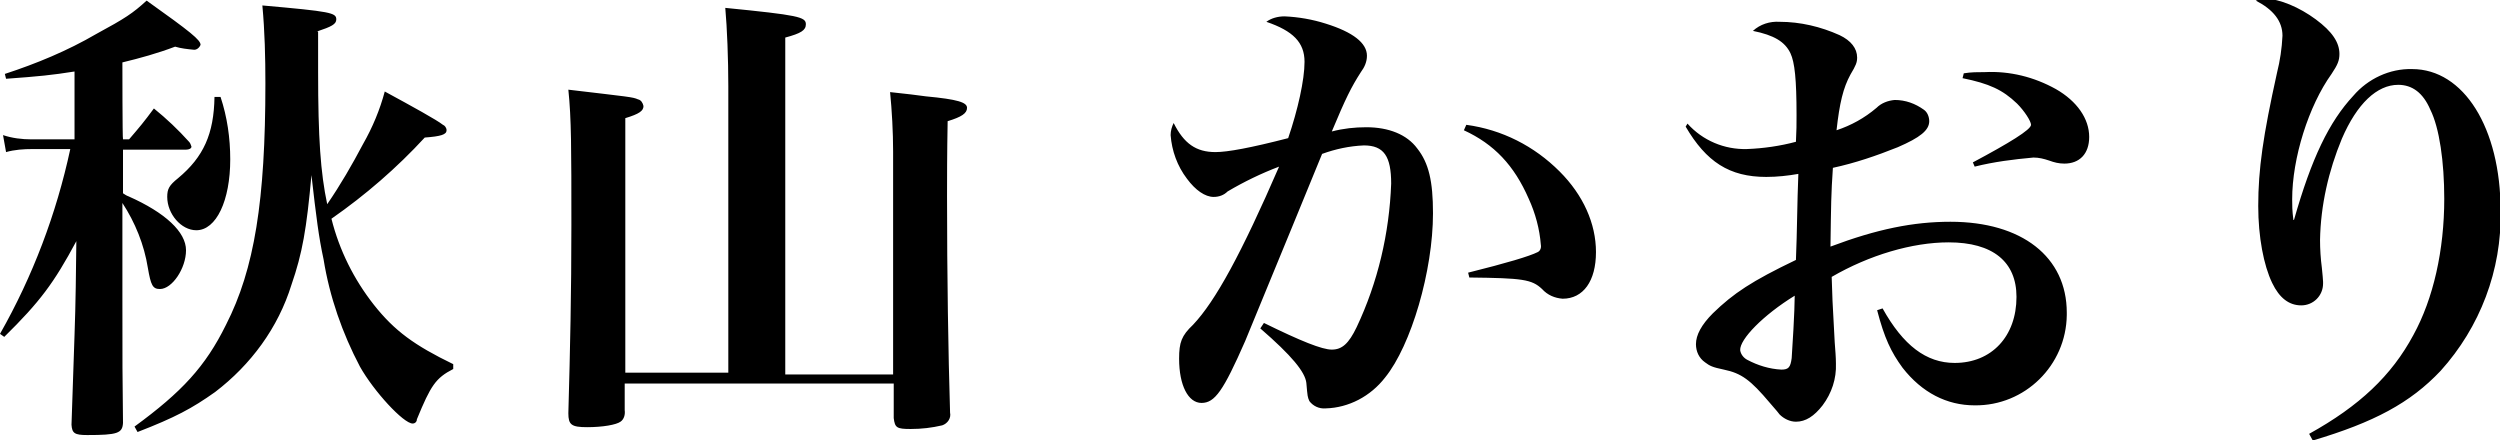 <?xml version="1.0" encoding="utf-8"?>
<!-- Generator: Adobe Illustrator 25.0.0, SVG Export Plug-In . SVG Version: 6.00 Build 0)  -->
<svg version="1.1" id="レイヤー_1" xmlns="http://www.w3.org/2000/svg" xmlns:xlink="http://www.w3.org/1999/xlink" x="0px"
	 y="0px" viewBox="0 0 412.6 72.7" style="enable-background:new 0 0 412.6 72.7;" xml:space="preserve">
<style type="text/css">
	.st0{fill-rule:evenodd;clip-rule:evenodd;}
</style>
<path id="秋山かおり.svg" class="st0" d="M52.3,5.2c2.4-0.8,3.2-1.2,3.2-2c0-1.1-0.9-1.3-12.2-2.3c0.4,4.3,0.5,8.6,0.5,12.9
	c0,19.3-1.8,30.6-6.5,39.8c-3.4,6.9-7.3,11.1-15.1,16.8l0.5,0.9c6.2-2.4,9-3.9,12.8-6.6c5.9-4.5,10.4-10.6,12.6-17.7
	c1.8-5.2,2.5-9.2,3.3-18.1c0.8,7,1.2,10.2,2,13.9c1,6.2,3.1,12.2,6,17.7c2.3,4.1,7.2,9.4,8.7,9.4c0.4,0,0.7-0.3,0.7-0.7
	c2.3-5.6,3.1-6.8,6-8.3v-0.8c-6.4-3.1-9.7-5.5-13.1-9.8c-3.3-4.2-5.7-9-7-14.2c5.6-3.9,10.8-8.4,15.4-13.4c2.7-0.2,3.6-0.5,3.6-1.2
	c0-0.4-0.3-0.8-0.6-0.9c-1-0.8-5-3-9.6-5.5c-0.8,3-2,5.9-3.6,8.7c-1.8,3.4-3.7,6.7-5.9,9.9c-1.1-5.2-1.5-10.9-1.5-21.8V5.2z
	 M20.2,10.3c2.9-0.7,5.8-1.5,8.7-2.6c1,0.3,2,0.4,3,0.5c0.5,0.1,1-0.3,1.2-0.8c0-0.8-1.6-2.1-8.9-7.3c-2.3,2.1-3.5,2.9-8.3,5.5
	C11.1,8.4,6,10.5,0.8,12.2L1,13c5.5-0.4,7.5-0.6,11.3-1.2V23H5.2c-1.6,0-3.2-0.2-4.7-0.7L1,25.1c1.4-0.4,2.9-0.5,4.4-0.5h6.2
	C9.3,35.3,5.4,45.6,0,55.1l0.7,0.5c5.9-5.8,8.2-8.9,11.9-15.8l-0.1,7.6c-0.1,6.1-0.2,7.4-0.7,22.7c0.1,1.4,0.5,1.7,2.6,1.7
	c5,0,5.8-0.3,5.9-2c-0.1-8.8-0.1-8.8-0.1-20.5V33.5c2.1,3.2,3.6,6.9,4.2,10.7c0.5,2.9,0.8,3.5,2,3.5c2,0,4.3-3.4,4.3-6.4
	c0-3-3.4-6.2-9.5-8.9c-0.3-0.1-0.6-0.3-0.9-0.5v-7.2h10.4c0.5,0,0.9-0.2,0.9-0.5c-0.1-0.3-0.2-0.6-0.4-0.8c-1.8-2-3.7-3.8-5.8-5.5
	c-1.7,2.3-2.3,3-4.1,5.1h-1C20.2,23,20.2,10.3,20.2,10.3z M35.4,16c-0.1,6.1-1.8,9.9-6,13.4c-1.5,1.2-1.8,1.8-1.8,3.1
	c0,2.8,2.3,5.5,4.8,5.5c3.3,0,5.6-4.9,5.6-11.7c0-3.5-0.5-7-1.6-10.3L35.4,16L35.4,16z M129.6,61.7V6.2c2.6-0.7,3.4-1.2,3.4-2.2
	c0-1.2-1.2-1.5-13.3-2.7c0.3,3.3,0.5,8.5,0.5,12.9v47.3h-17v-42c2.3-0.7,3-1.2,3-2c-0.1-0.5-0.4-1-0.9-1.1
	c-0.9-0.4-1.4-0.4-11.5-1.6c0.5,4.8,0.5,9.7,0.5,22.4c0,11.2-0.2,20.2-0.5,31c0,1.9,0.5,2.3,3.1,2.3s4.8-0.4,5.5-0.9
	c0.6-0.4,0.8-1.2,0.7-1.9v-4.4h44.4V69c0.2,1.6,0.5,1.8,2.8,1.8c1.8,0,3.5-0.2,5.2-0.6c0.9-0.3,1.5-1.2,1.3-2.1
	c-0.3-9.9-0.5-22.5-0.5-35.7c0-2.7,0-7,0.1-12.4c2.3-0.7,3.2-1.3,3.2-2.2c0-0.9-1.5-1.4-6.8-1.9c-1.3-0.2-3.2-0.4-5.9-0.7
	c0.3,3,0.5,6.6,0.5,9.8v36.8H129.6L129.6,61.7z M208,54.2c5.2,4.5,7.4,7.2,7.6,9c0.2,2.3,0.2,2.3,0.5,3c0.6,0.8,1.6,1.3,2.7,1.2
	c3.8-0.1,7.4-2,9.8-5.1c4.3-5.3,7.9-17.6,7.9-27.1c0-5.3-0.7-8.3-2.6-10.7c-1.7-2.3-4.7-3.5-8.4-3.5c-1.9,0-3.8,0.2-5.7,0.7
	c2.3-5.5,3.2-7.3,4.8-9.8c0.6-0.8,1-1.7,1-2.7c0-2.1-2.3-3.9-6.8-5.3c-2.2-0.7-4.5-1.1-6.8-1.2c-1.1,0-2.2,0.3-3,0.9
	c4.4,1.5,6.3,3.4,6.3,6.6c0,3-1.1,7.9-2.7,12.6c-6.2,1.6-10,2.3-12,2.3c-3.2,0-5.2-1.4-6.9-4.8c-0.3,0.6-0.5,1.3-0.5,2
	c0.2,2.6,1.1,5.1,2.7,7.2c1.4,1.9,3,3,4.4,3c0.9,0,1.7-0.3,2.3-0.9c2.7-1.6,5.6-3,8.5-4.1c-6.2,14.3-10.5,22.2-14.2,26.1
	c-1.9,1.8-2.3,2.9-2.3,5.6c0,4.4,1.5,7.3,3.7,7.3s3.6-2,7.2-10.2c1-2.5,5.3-12.8,12.7-30.9c2.2-0.8,4.5-1.3,6.9-1.4
	c3.3,0,4.5,1.8,4.5,6.3c-0.3,8.2-2.2,16.3-5.7,23.7c-1.3,2.7-2.4,3.7-4.1,3.7c-1.6,0-5.1-1.4-11.2-4.4L208,54.2z M241.6,21.5
	c5,2.3,8.3,5.8,10.7,11.3c1.1,2.4,1.8,5,2,7.6c0.1,0.5-0.1,1-0.5,1.2c-1.4,0.7-5.1,1.8-11.5,3.4l0.2,0.8c8.8,0.1,10.3,0.3,12,1.9
	c0.9,1,2.1,1.5,3.4,1.6c3.4,0,5.5-2.9,5.5-7.7c0-4.7-2.1-9.4-6-13.3c-4.2-4.2-9.5-6.9-15.4-7.7L241.6,21.5z M278.2,20.9
	c3.4,5.8,7.2,8.3,13.3,8.3c1.8,0,3.6-0.2,5.3-0.5c-0.2,4.8-0.2,9.5-0.4,14.2c-7.3,3.5-10.3,5.5-13.7,8.8c-1.9,1.9-2.8,3.6-2.8,5.1
	c0,1.2,0.5,2.3,1.5,3c0.8,0.6,1.2,0.8,3.1,1.2c2.9,0.6,4.4,1.7,7.6,5.5c1.3,1.5,1.3,1.5,1.6,1.9c0.7,0.7,1.7,1.2,2.7,1.2
	c1.6,0,3-0.9,4.4-2.7c1.5-2,2.3-4.4,2.2-6.9c0-1-0.1-2.2-0.2-3.5c-0.4-7.3-0.4-7.3-0.5-10.8c6.2-3.6,13.3-5.7,19.3-5.7
	c7.3,0,11.2,3.2,11.2,9c0,6.5-4.1,10.9-10.2,10.9c-4.7,0-8.5-2.9-11.9-9l-0.9,0.3c1.2,4.6,2.3,6.9,4.2,9.5c3.2,4.1,7.3,6.2,11.9,6.2
	c8.3,0.1,15.1-6.6,15.2-14.9c0-0.1,0-0.3,0-0.4c0-9.2-7.4-15-19.2-15c-6.1,0-12.1,1.2-19.8,4.1c0.1-7,0.1-8.6,0.4-13
	c3.7-0.8,7.2-2,10.7-3.4c3.7-1.6,5.2-2.8,5.2-4.3c0-0.7-0.3-1.5-0.9-1.9c-1.4-1-3-1.6-4.8-1.6c-1.1,0.1-2.2,0.5-3,1.3
	c-2,1.7-4.2,2.9-6.6,3.7c0.5-4.5,1.1-7,2.3-9.2c0.9-1.5,1.1-2,1.1-2.8c0-1.5-1-2.8-2.9-3.7c-3.1-1.4-6.5-2.2-9.9-2.2
	c-1.6-0.1-3.2,0.4-4.4,1.5c3.5,0.7,5.3,1.8,6.2,3.7c0.7,1.5,1,4.3,1,10.2c0,1.6,0,2.5-0.1,4.4c-2.6,0.7-5.4,1.1-8.1,1.2
	c-3.7,0.1-7.3-1.4-9.8-4.2L278.2,20.9z M296.2,48.8c0,2.4-0.4,9-0.5,10.3c-0.2,1.5-0.5,1.9-1.7,1.9c-2-0.1-3.9-0.7-5.6-1.6
	c-0.6-0.3-1.1-0.9-1.2-1.6C287.1,56,291,52,296.2,48.8z M323.9,12.9c4.4,0.9,6.6,1.9,9,4.2c1.2,1.2,2.3,2.9,2.3,3.5
	c0,0.8-3.6,3-9.6,6.2l0.3,0.7c3.2-0.8,6.4-1.2,9.7-1.5c0.9,0,1.7,0.2,2.6,0.5c0.8,0.3,1.6,0.5,2.5,0.5c2.5,0,4.1-1.6,4.1-4.4
	c0-3-2-5.9-5.5-7.9c-3.6-2-7.6-3-11.7-2.8c-1.2,0-2.3,0-3.5,0.2L323.9,12.9L323.9,12.9z M381.7,72.7c10.1-3,16.1-6.2,21.1-11.5
	c6.5-7.2,10.1-16.6,9.9-26.4c0-13.7-6.1-23.4-14.6-23.4c-3.7-0.1-7.3,1.6-9.7,4.4c-4,4.3-6.9,10.3-9.8,20.5h-0.1
	c-0.2-1.6-0.2-2.4-0.2-3.4c0-6.8,2.7-15.4,6.5-20.7c1-1.5,1.3-2.2,1.3-3.3c0-1.9-1.2-3.7-3.9-5.7s-6-3.4-8.3-3.4
	c-0.5,0-1.1,0.1-1.6,0.3c2.9,1.5,4.4,3.4,4.4,5.8c-0.1,2.1-0.4,4.1-0.9,6.1c-2.3,10.4-3.1,15.9-3.1,22c0,5.1,0.9,9.8,2.3,12.7
	c1.2,2.5,2.8,3.7,4.8,3.7c2,0,3.6-1.6,3.6-3.6c0-0.1,0-0.2,0-0.3c0-0.3-0.1-1.3-0.2-2.3c-0.2-1.5-0.3-3.1-0.3-4.6
	c0.1-5.7,1.4-11.4,3.6-16.7c2.5-5.8,5.8-8.9,9.3-8.9c2.3,0,4.1,1.3,5.3,4.1c1.5,3,2.3,8.6,2.3,14.7c0,8.5-1.8,16.5-5.1,22.5
	c-3.6,6.7-8.9,11.7-17.2,16.3L381.7,72.7z"/>
</svg>
